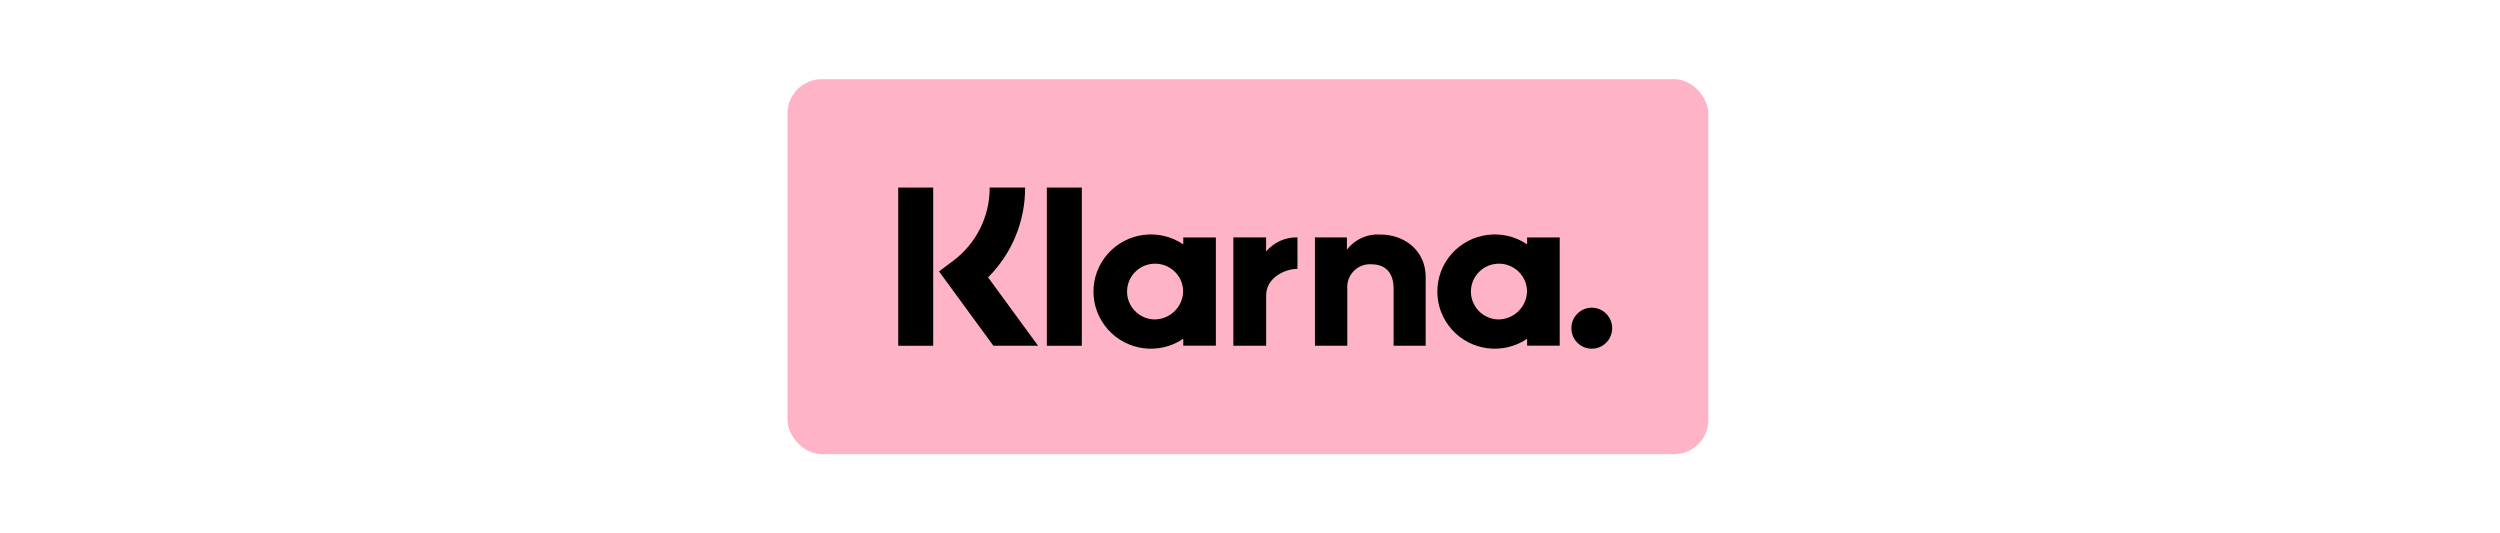 <svg xmlns="http://www.w3.org/2000/svg" width="600" height="128" viewBox="0 0 600 128">
  <g fill="none" transform="translate(189 19)">
    <rect width="221" height="90" fill="#FFB3C7" rx="8.217"/>
    <path fill="#000" d="M177.509,39.646 C171.766,35.754 164.006,36.723 159.408,41.905 C154.809,47.088 154.809,54.865 159.408,60.048 C164.006,65.231 171.766,66.199 177.509,62.307 L177.509,63.967 L185.332,63.967 L185.332,37.984 L177.509,37.984 L177.509,39.646 Z M170.395,57.662 C166.728,57.468 163.895,54.388 164.025,50.74 C164.155,47.091 167.201,44.219 170.871,44.284 C174.542,44.348 177.484,47.326 177.484,50.977 C177.38,54.768 174.207,57.76 170.395,57.662 L170.395,57.662 Z"/>
    <rect width="8.392" height="37.969" x="62.244" y="26.016" fill="#000"/>
    <path fill="#000" d="M142.193 37.282C139.118 37.098 136.151 38.456 134.258 40.911L134.258 37.983 126.585 37.983 126.585 63.984 134.35 63.984 134.35 50.32C134.229 48.731 134.798 47.168 135.908 46.038 137.019 44.907 138.561 44.32 140.133 44.429 143.52 44.429 145.466 46.473 145.466 50.266L145.466 63.984 153.161 63.984 153.161 47.449C153.161 41.397 148.4 37.282 142.193 37.282zM94.984 39.646C89.24 35.754 81.481 36.723 76.883 41.905 72.284 47.088 72.284 54.865 76.883 60.048 81.481 65.231 89.24 66.199 94.984 62.307L94.984 63.967 102.807 63.967 102.807 37.984 94.984 37.984 94.984 39.646zM87.869 57.662C84.203 57.468 81.368 54.389 81.498 50.74 81.628 47.091 84.674 44.219 88.345 44.283 92.016 44.348 94.957 47.326 94.957 50.977 94.853 54.768 91.681 57.759 87.869 57.662L87.869 57.662zM114.864 41.359L114.864 37.971 107.003 37.971 107.003 63.984 114.881 63.984 114.881 51.84C114.881 47.742 119.26 45.539 122.298 45.539 122.329 45.539 122.358 45.543 122.389 45.543L122.389 37.972C119.506 37.894 116.742 39.138 114.864 41.359zM193.025 54.844C190.321 54.844 188.13 57.048 188.13 59.766 188.13 62.484 190.322 64.688 193.025 64.688 195.729 64.688 197.921 62.484 197.921 59.766 197.921 58.46 197.405 57.208 196.487 56.285 195.569 55.362 194.324 54.844 193.025 54.844L193.025 54.844zM57.025 26.016L48.525 26.016C48.551 32.948 45.288 39.481 39.735 43.611L36.367 46.14 49.417 63.984 60.146 63.984 48.139 47.565C53.859 41.865 57.06 34.102 57.025 26.016z"/>
    <rect width="8.392" height="37.969" x="26.576" y="26.016" fill="#000"/>
  </g>
</svg>
